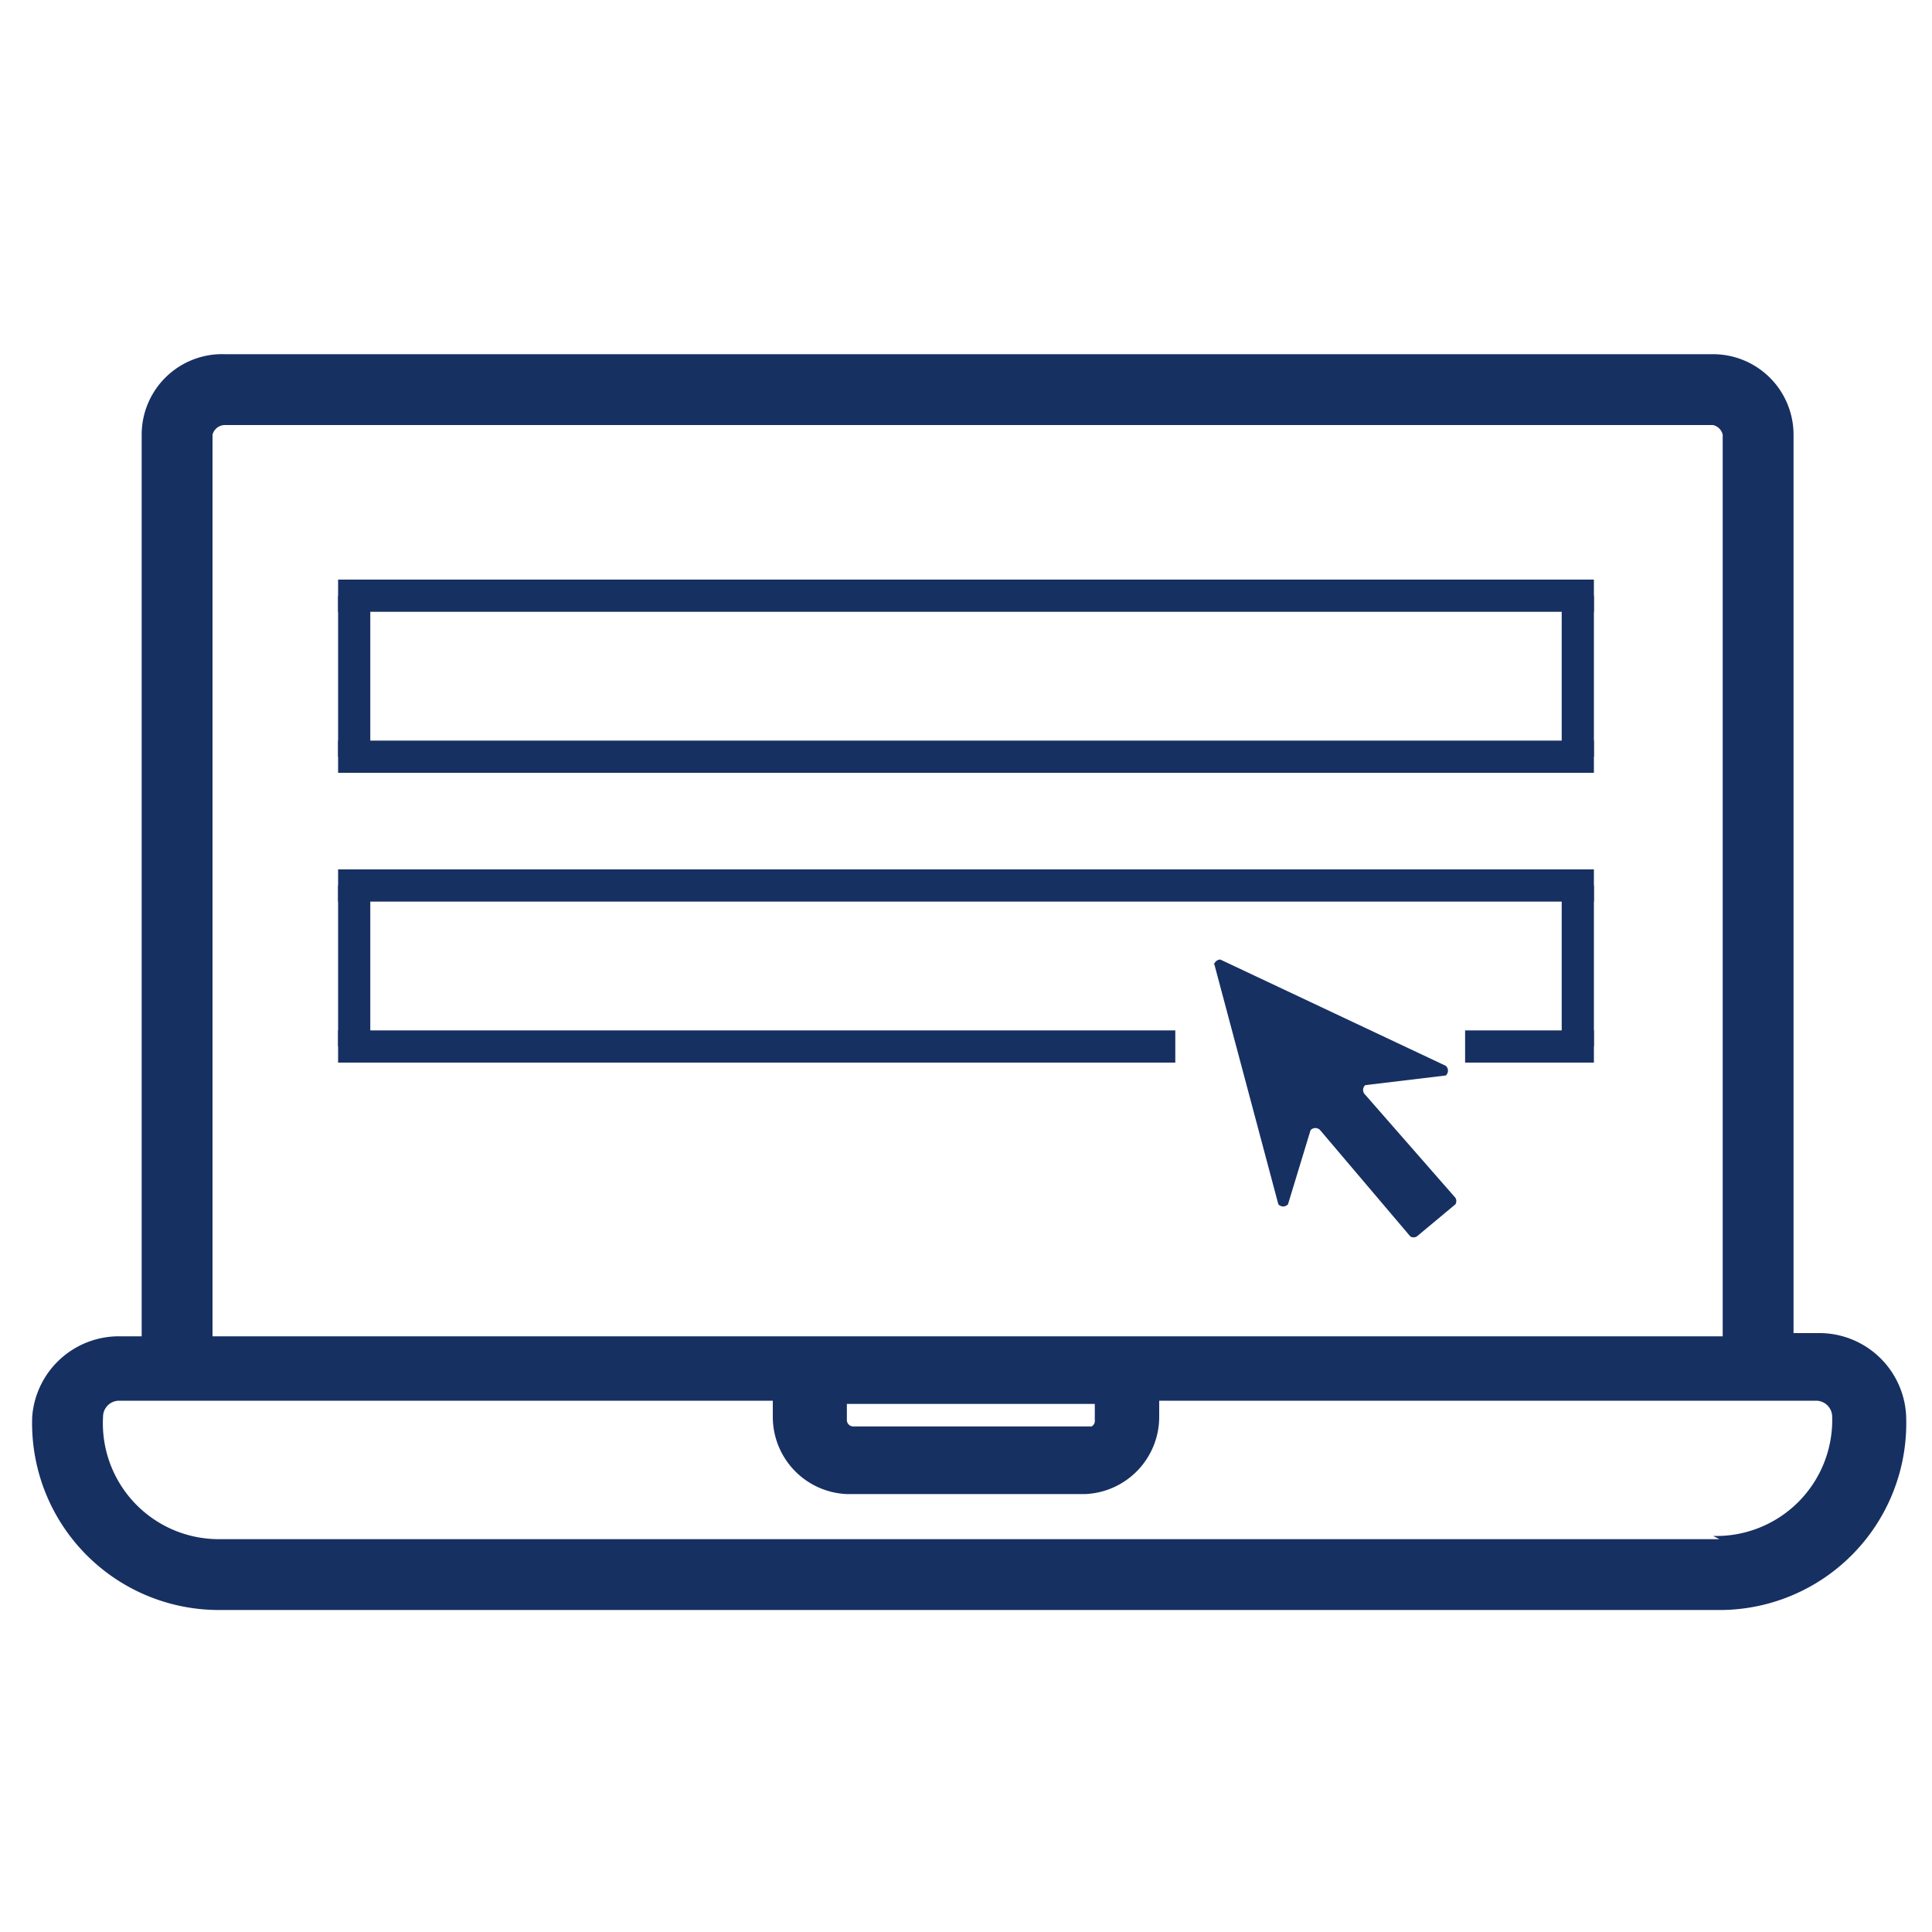 <svg xmlns="http://www.w3.org/2000/svg" width="60" height="60"><g data-name="Group 12669"><path fill="#173062" d="M56.5 41.4h-.8V13.5a2.5 2.5 0 0 0-2.5-2.5H7a2.5 2.5 0 0 0-2.6 2.5v28h-.7A2.7 2.7 0 0 0 1 44 5.8 5.8 0 0 0 6.8 50h46.5a5.8 5.8 0 0 0 5.9-5.9 2.7 2.7 0 0 0-2.7-2.7ZM6.6 13.5a.4.4 0 0 1 .4-.3h46.2a.4.4 0 0 1 .3.3v28H6.6ZM34 43.6v.5a.2.2 0 0 1-.1.2h-7.4a.2.2 0 0 1-.2-.2v-.5Zm19.4 4.2H6.8A3.6 3.6 0 0 1 3.2 44a.5.5 0 0 1 .5-.5H24v.5a2.4 2.4 0 0 0 2.3 2.4h7.4A2.4 2.4 0 0 0 36 44v-.5h20.4a.5.5 0 0 1 .5.5 3.6 3.6 0 0 1-3.7 3.7Z" data-name="Path 2483"/><g fill="#173062" data-name="Group 12652"><path d="m37.7 29.9 2 7.5a.2.2 0 0 0 .3 0l.7-2.3a.2.2 0 0 1 .3 0l2.8 3.3a.2.2 0 0 0 .2 0l1.2-1a.2.2 0 0 0 0-.2L42.4 34a.2.2 0 0 1 0-.3l2.5-.3a.2.2 0 0 0 0-.3l-7-3.3a.2.2 0 0 0-.2.2Z" data-name="Path 2474"/><path d="m36.8 28.6-.4-.5" data-name="Path 2475"/><path d="m36.6 30.8-.5.3" data-name="Path 2478"/><path d="m39.4 28.4-.5.4" data-name="Path 2480"/></g><path fill="none" stroke="#173062" d="M10.5 27.5h39" data-name="Line 3736"/><path fill="none" stroke="#173062" d="M10.5 32.5h26" data-name="Line 3737"/><path fill="none" stroke="#173062" d="M45.5 32.5h4" data-name="Line 3744"/><path fill="none" stroke="#173062" d="M11 32.5v-5" data-name="Line 3738"/><path fill="none" stroke="#173062" d="M49 32.5v-5" data-name="Line 3739"/><g fill="none" stroke="#173062" data-name="Group 12653"><path d="M10.5 18.5h39" data-name="Line 3742"/><path d="M10.5 23.5h39" data-name="Line 3740"/><path d="M11 23.5v-5" data-name="Line 3743"/><path d="M49 23.5v-5" data-name="Line 3741"/></g></g></svg>